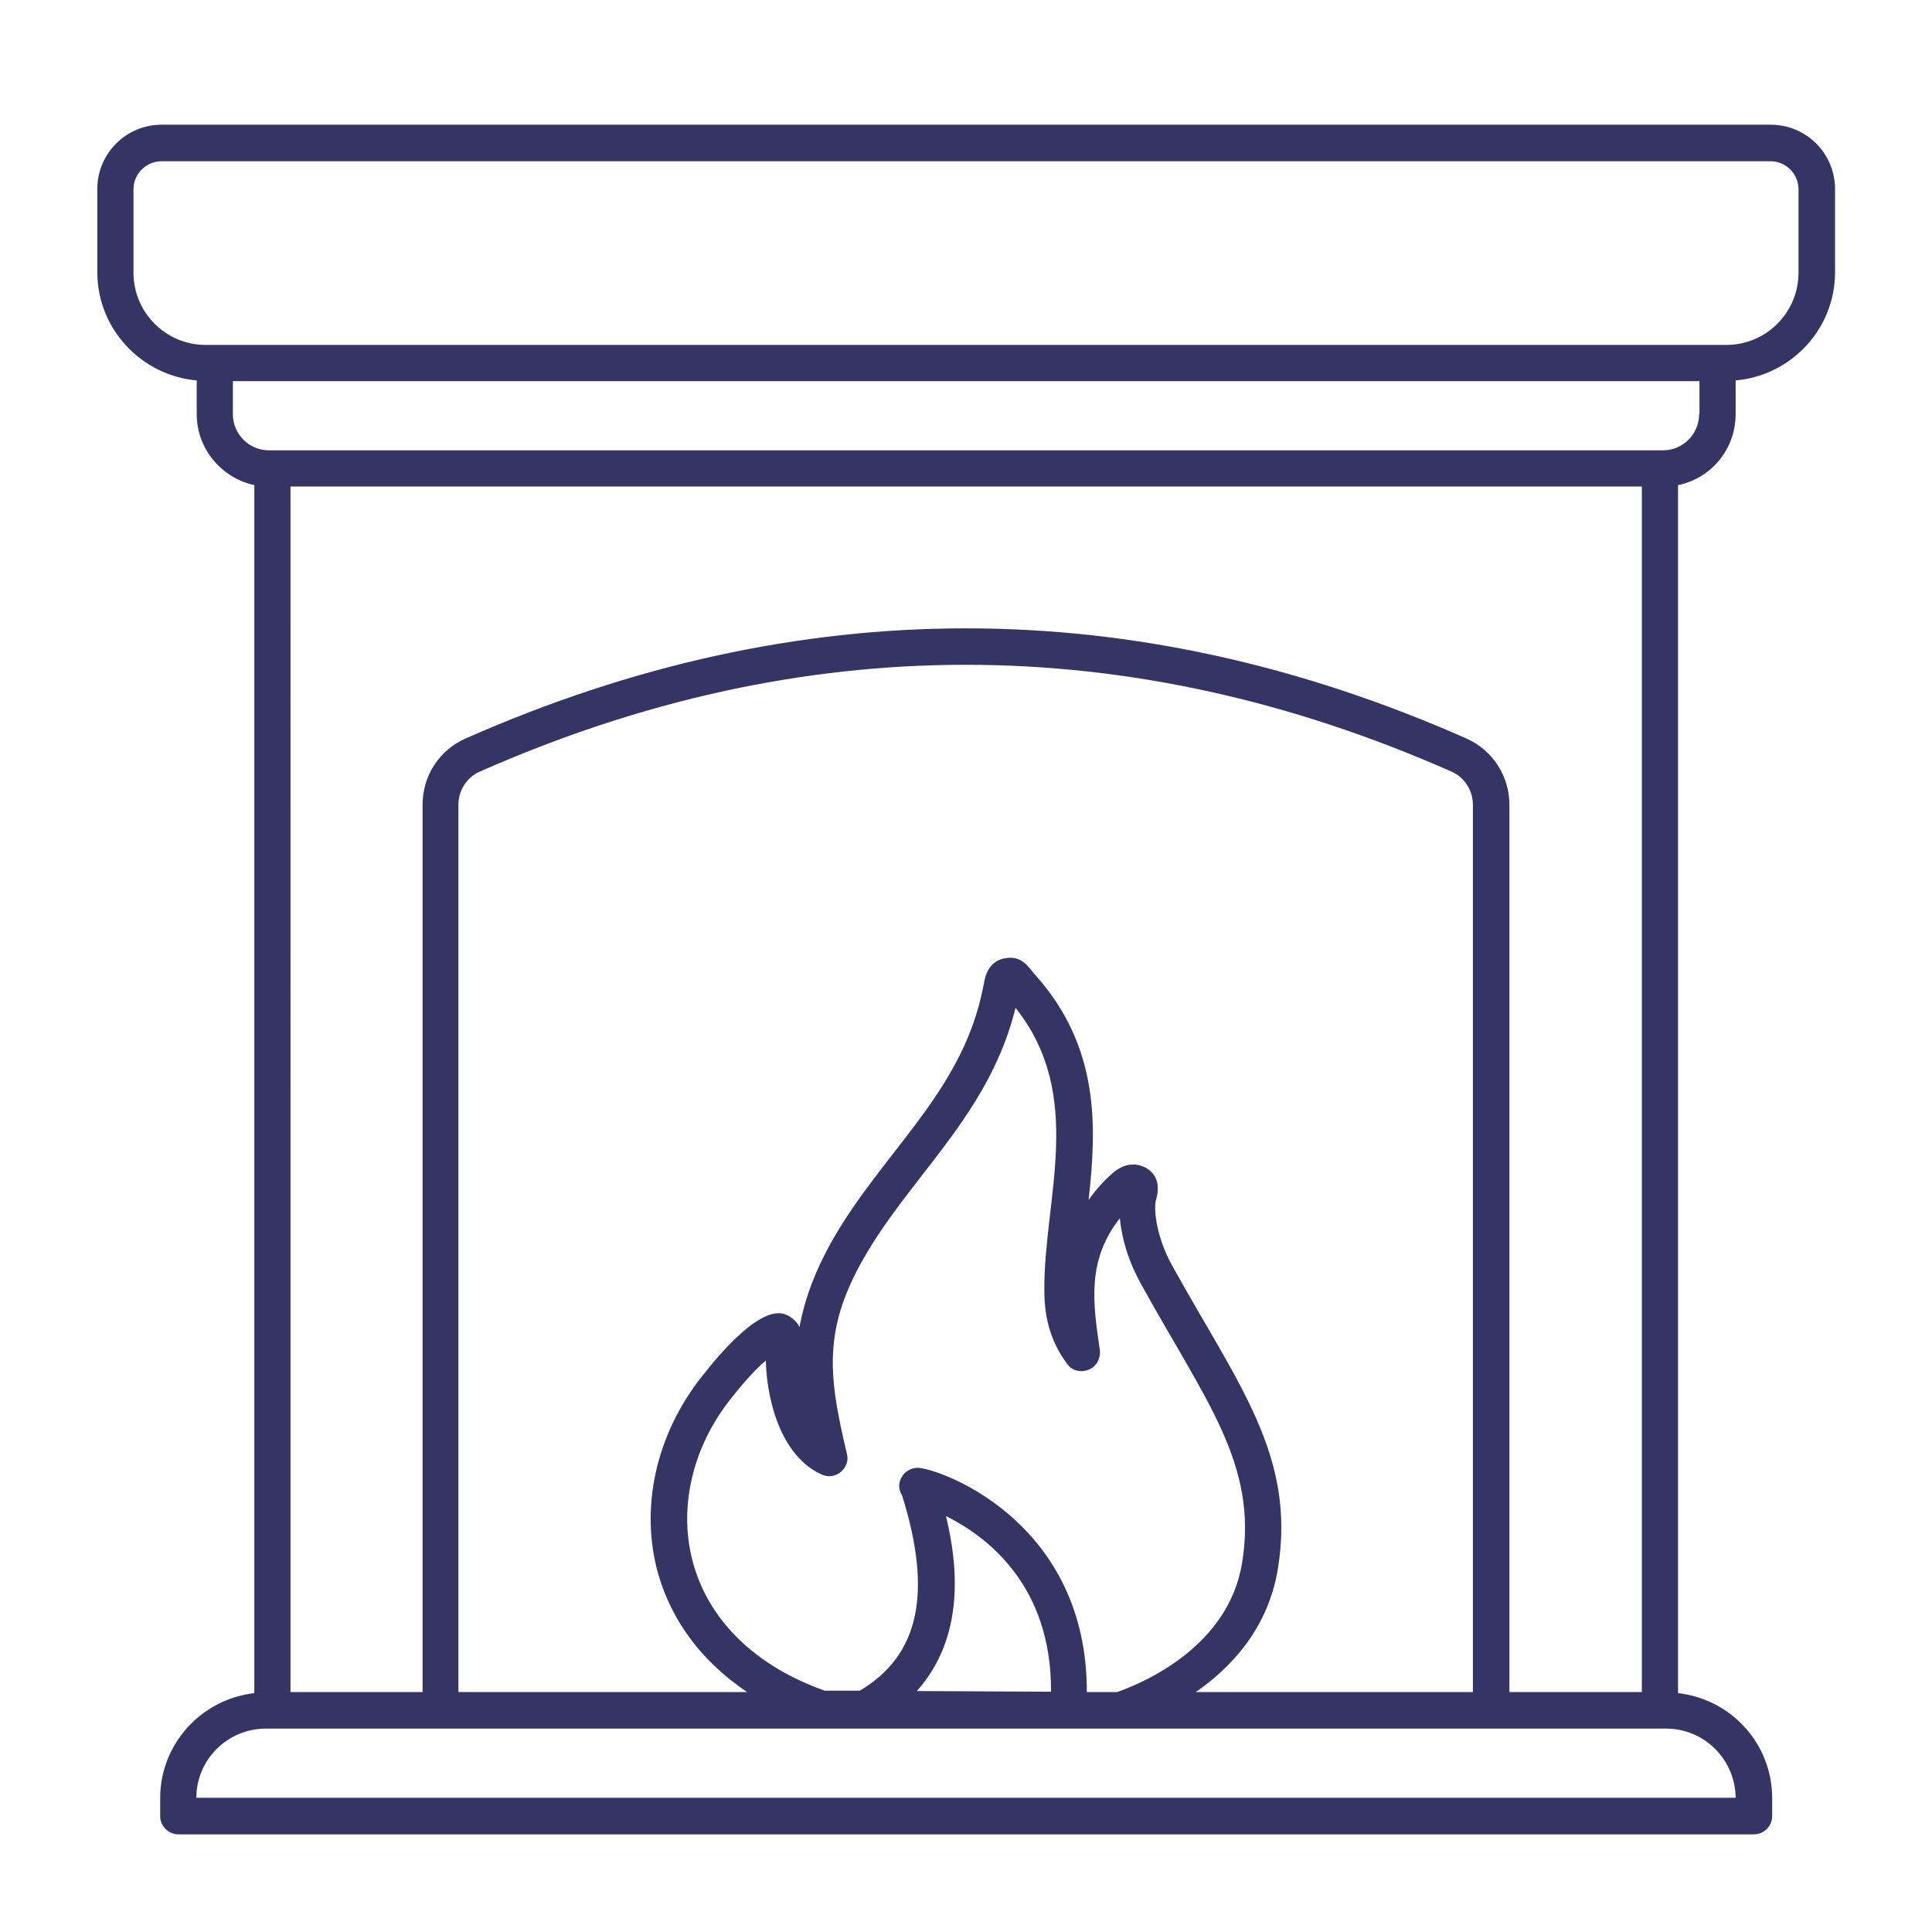 <?xml version="1.0" encoding="UTF-8"?>
<svg id="Layer_1" data-name="Layer 1" xmlns="http://www.w3.org/2000/svg" viewBox="0 0 55 55">
  <defs>
    <style>
      .cls-1 {
        fill: #343565;
      }
    </style>
  </defs>
  <g id="_05_Fireplace" data-name="05 Fireplace">
    <path class="cls-1" d="M50.4,3.55H4.6c-1.01,0-1.83.82-1.83,1.83v2.37c0,1.61,1.25,2.94,2.83,3.08v.96c0,.99.71,1.82,1.64,2.02v34.39c-1.5.17-2.68,1.44-2.68,2.99v.51c0,.28.23.52.52.52h44.85c.28,0,.52-.23.52-.52v-.51c0-1.55-1.17-2.82-2.68-2.99V13.81c.94-.19,1.64-1.02,1.64-2.02v-.96c1.58-.14,2.83-1.46,2.83-3.08v-2.37c0-1.01-.82-1.83-1.83-1.83h0ZM41.94,48.17h-7.9c1.03-.71,2.07-1.84,2.34-3.52.52-3.21-1.14-5.24-3.01-8.62-.44-.78-.54-1.62-.46-1.87.16-.56-.09-.82-.34-.94-.51-.23-.9.17-1.05.32-.05.05-.27.25-.53.62.23-2.07.33-4.36-1.54-6.43-.18-.21-.37-.54-.84-.45-.59.1-.59.76-.62.81-.54,2.8-2.55,4.44-4,6.73-.71,1.12-1.07,2.08-1.23,2.96-.06-.13-.18-.26-.37-.35-.71-.32-1.9,1.11-2.39,1.73-1.34,1.68-1.8,3.8-1.25,5.69.4,1.35,1.27,2.48,2.52,3.32h-8.22v-25.26c0-.41.24-.78.6-.94,9.18-4.06,18.5-4.06,27.68,0,.36.16.6.53.6.94v25.26h0ZM24.11,41.39c-.55-2.33-.73-3.69.75-6.02,1.34-2.12,3.36-3.85,4.05-6.68,2,2.52.8,5.43.82,8.05,0,.85.22,1.52.66,2.1.14.19.39.24.61.15.22-.09.34-.33.31-.56-.2-1.36-.37-2.55.57-3.75.06.63.26,1.25.59,1.85,1.84,3.34,3.35,5.15,2.89,7.96h0c-.38,2.35-2.73,3.39-3.56,3.68h-.86c.01-4.72-3.93-6.27-4.75-6.38-.27-.03-.52.14-.58.41-.03.13,0,.26.07.37.87,2.78.49,4.55-1.2,5.56h-1c-1.93-.68-3.26-1.95-3.73-3.57-.46-1.57-.06-3.35,1.07-4.76.28-.35.6-.74.98-1.07.04,1.34.53,2.78,1.6,3.25.18.08.39.05.54-.08.15-.13.22-.32.17-.51h0ZM26.93,43.16c1.15.57,3.01,1.96,2.99,5l-3.82-.02c1.39-1.55,1.16-3.62.83-4.98ZM46.73,48.17h-3.76v-25.26c0-.82-.48-1.55-1.21-1.88-9.46-4.19-19.06-4.19-28.52,0-.74.33-1.21,1.06-1.21,1.88v25.26h-3.76V13.85h38.47v34.32ZM49.41,51.18H5.59c0-1.09.89-1.97,1.98-1.97h39.86c1.09,0,1.97.88,1.98,1.97h0ZM48.37,11.79c0,.57-.46,1.03-1.03,1.03H7.66c-.57,0-1.03-.46-1.03-1.03v-.94h41.75v.94h0ZM51.2,7.76c0,1.14-.92,2.06-2.06,2.06H5.86c-1.14,0-2.06-.92-2.06-2.06v-2.37c0-.44.36-.8.8-.8h45.8c.44,0,.8.36.8.8v2.37Z"/>
  </g>
</svg>